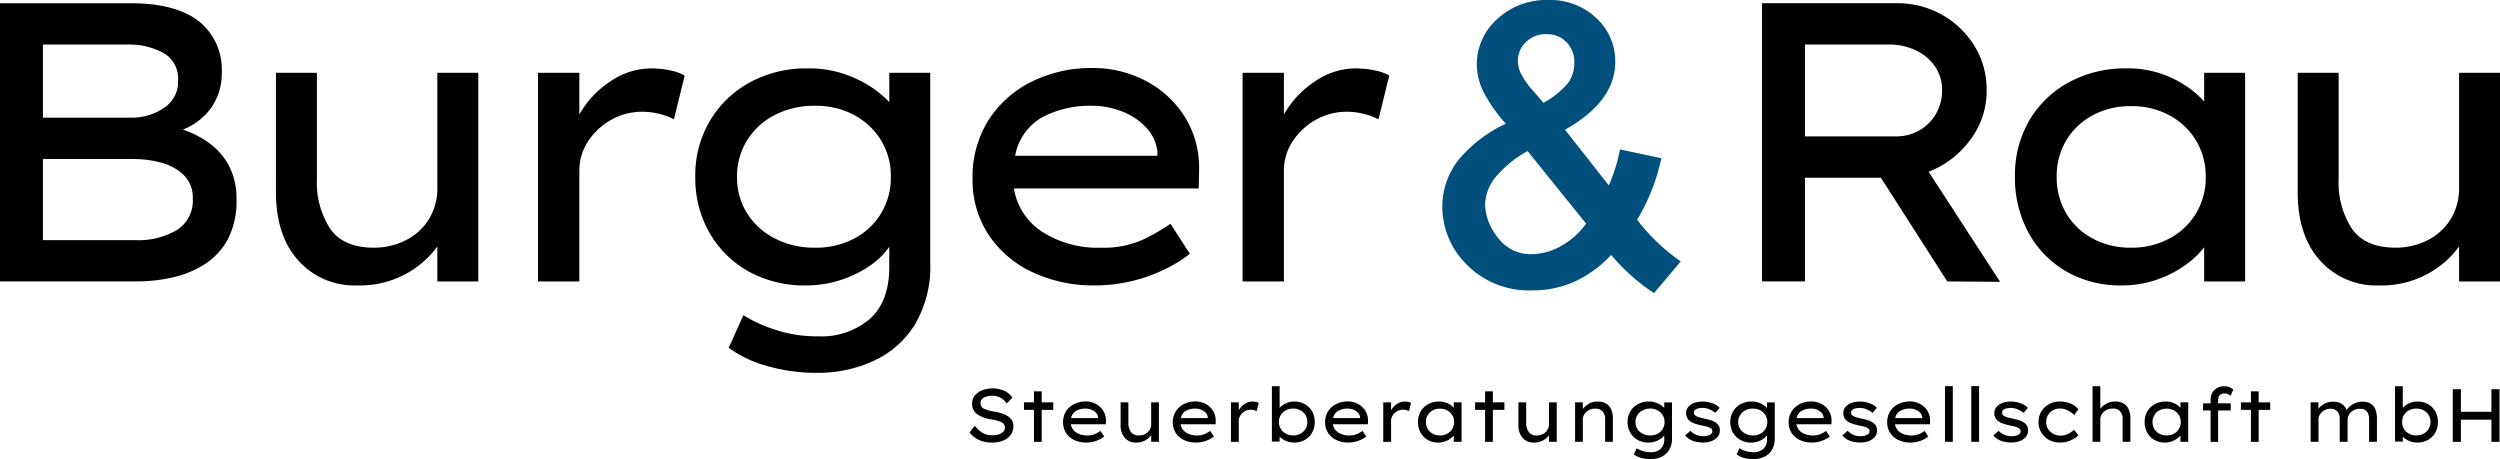 <svg xmlns="http://www.w3.org/2000/svg" xmlns:xlink="http://www.w3.org/1999/xlink" width="303.379" height="55.716" viewBox="0 0 303.379 55.716"><defs><style>.a{fill:none;}.b{clip-path:url(#a);}.c{fill:#004f7c;}</style><clipPath id="a"><path class="a" d="M0,40.541H303.379V-15.175H0Z" transform="translate(0 15.175)"></path></clipPath></defs><g transform="translate(0 15.175)"><g class="b" transform="translate(0 -15.175)"><g transform="translate(0.001 0.393)"><path d="M11.827,13.756H.783V23.6H12.069a9.121,9.121,0,0,0,4.968-1.23,4.179,4.179,0,0,0,1.928-3.785,3.828,3.828,0,0,0-1.109-2.9,6.224,6.224,0,0,0-2.75-1.494,12.732,12.732,0,0,0-3.279-.433M11-.134H.783V8.74h10.8a7.024,7.024,0,0,0,3.907-1.2A3.747,3.747,0,0,0,17.18,4.254,3.565,3.565,0,0,0,15.4.88,8.73,8.73,0,0,0,11-.134m.389-5.015q5.5,0,8.294,2.17a7.511,7.511,0,0,1,2.8,6.315,7.192,7.192,0,0,1-1.2,4.079,7.613,7.613,0,0,1-3.521,2.772,11.818,11.818,0,0,1,3.205,1.641,8.145,8.145,0,0,1,2.39,2.746,8.515,8.515,0,0,1,.914,4.1,9.894,9.894,0,0,1-1.083,4.872,8.347,8.347,0,0,1-2.871,3.04,12.249,12.249,0,0,1-3.907,1.564,19.9,19.9,0,0,1-4.244.459H-4.427V-5.149Z" transform="translate(4.427 5.149)"></path></g><g transform="translate(33.491 8.834)"><path d="M14.247,10.106V-3.783h4.968V21.536H14.247V17.292a11.334,11.334,0,0,1-3.738,3.282A11.764,11.764,0,0,1,4.5,22.021a9.134,9.134,0,0,1-7.112-3.014q-2.726-3.018-2.724-8.32V-3.783H-.365V9.141A10.2,10.2,0,0,0,1.25,15.147q1.614,2.291,5.28,2.291a8.455,8.455,0,0,0,3.881-.9,6.957,6.957,0,0,0,2.8-2.53,7.163,7.163,0,0,0,1.035-3.907" transform="translate(5.333 3.783)"></path></g><g transform="translate(65.29 8.3)"><path d="M12,4.494a8.037,8.037,0,0,0-1.762-.654,8.427,8.427,0,0,0-2.049-.261,7.6,7.6,0,0,0-3.811.984,8.119,8.119,0,0,0-2.8,2.607A6.435,6.435,0,0,0,.522,10.765V24.173H-4.493V-1.15H.522V3.917A11.571,11.571,0,0,1,4.264-.089,8.79,8.79,0,0,1,9.206-1.682a11.408,11.408,0,0,1,2.339.242,5.7,5.7,0,0,1,1.762.628Z" transform="translate(4.493 1.682)"></path></g><g transform="translate(84.375 8.302)"><path d="M10.563,3.3A10.347,10.347,0,0,0,5.669,4.43,8.518,8.518,0,0,0,2.317,7.518a8.239,8.239,0,0,0-1.208,4.413,8.118,8.118,0,0,0,1.208,4.391,8.593,8.593,0,0,0,3.352,3.062,10.305,10.305,0,0,0,4.894,1.135,9.951,9.951,0,0,0,4.777-1.112,8.262,8.262,0,0,0,4.435-7.475A8.3,8.3,0,0,0,18.593,7.5,8.548,8.548,0,0,0,15.34,4.43,9.834,9.834,0,0,0,10.563,3.3M1.88,28.717a17.436,17.436,0,0,0,3.859,1.759,16.037,16.037,0,0,0,5.162.8,9.1,9.1,0,0,0,6.344-2.122q2.335-2.126,2.339-6.271V20.42a9.081,9.081,0,0,1-2.291,2.243,13.226,13.226,0,0,1-3.547,1.759,13.457,13.457,0,0,1-4.292.679,13.943,13.943,0,0,1-6.921-1.689,12.422,12.422,0,0,1-4.751-4.678,13.312,13.312,0,0,1-1.737-6.8A12.969,12.969,0,0,1-2.17,5.109,12.7,12.7,0,0,1,2.677.454,14.288,14.288,0,0,1,9.7-1.235a13.219,13.219,0,0,1,5.955,1.3,12.6,12.6,0,0,1,3.932,2.794V-.7h4.968V22.3a13.771,13.771,0,0,1-1.931,7.666,11.639,11.639,0,0,1-5.041,4.34,16.1,16.1,0,0,1-6.679,1.4,21.382,21.382,0,0,1-6.271-.866A14.257,14.257,0,0,1,.1,32.672Z" transform="translate(3.954 1.235)"></path></g><g transform="translate(118.024 8.254)"><path d="M10.529,3.334A12.464,12.464,0,0,0,4.548,4.707a6.734,6.734,0,0,0-3.326,4.7H18.488V8.882a5.038,5.038,0,0,0-1.351-2.893,7.819,7.819,0,0,0-2.919-1.957,9.985,9.985,0,0,0-3.69-.7M22.443,21.321h-.048a16.446,16.446,0,0,1-3.014,1.858A19.136,19.136,0,0,1,15.4,24.6a18.686,18.686,0,0,1-4.439.532A17.354,17.354,0,0,1,3.2,23.469,12.873,12.873,0,0,1-2.061,18.89a12,12,0,0,1-1.88-6.634A12.952,12.952,0,0,1-1.962,5,13.036,13.036,0,0,1,3.318.367a16.215,16.215,0,0,1,7.211-1.615A13.725,13.725,0,0,1,17.09.32a12.389,12.389,0,0,1,4.7,4.318,11.647,11.647,0,0,1,1.759,6.414L23.5,13.365H1.074A7.734,7.734,0,0,0,4.5,18.622a12.427,12.427,0,0,0,7.137,1.931,11.575,11.575,0,0,0,5.136-.991,24.531,24.531,0,0,0,3.3-1.906Z" transform="translate(3.941 1.248)"></path></g><g transform="translate(150.79 8.3)"><path d="M12,4.494a8.037,8.037,0,0,0-1.762-.654,8.427,8.427,0,0,0-2.049-.261,7.6,7.6,0,0,0-3.811.984,8.119,8.119,0,0,0-2.8,2.607A6.435,6.435,0,0,0,.522,10.765V24.173H-4.493V-1.15H.522V3.917A11.571,11.571,0,0,1,4.264-.089,8.79,8.79,0,0,1,9.206-1.682a11.408,11.408,0,0,1,2.339.242,5.7,5.7,0,0,1,1.762.628Z" transform="translate(4.493 1.682)"></path></g><g transform="translate(213.826 0.392)"><path d="M11.2,3.649H1.019V14.792h11a5.624,5.624,0,0,0,2.963-.775,5.379,5.379,0,0,0,1.979-2.049,5.682,5.682,0,0,0,.7-2.772,4.958,4.958,0,0,0-.866-2.9,5.878,5.878,0,0,0-2.339-1.953,7.541,7.541,0,0,0-3.257-.7m11.866,5.6A9.783,9.783,0,0,1,21.084,15.2a11.293,11.293,0,0,1-5.063,3.884L24.7,32.442l-6.414-.048L10.231,19.808H1.019V32.394h-5.21V-1.366h16.5A10.92,10.92,0,0,1,21.517,3.7a10.08,10.08,0,0,1,1.546,5.548" transform="translate(4.191 1.366)"></path></g><g transform="translate(244.52 8.3)"><path d="M10.248,15.829a9.567,9.567,0,0,0,4.7-1.135,8.255,8.255,0,0,0,4.362-7.5,8.246,8.246,0,0,0-1.157-4.34A8.406,8.406,0,0,0,14.951-.208a9.567,9.567,0,0,0-4.7-1.135,9.547,9.547,0,0,0-4.7,1.135A8.242,8.242,0,0,0,2.362,2.854a8.4,8.4,0,0,0-1.135,4.34,8.586,8.586,0,0,0,1.135,4.439,8.242,8.242,0,0,0,3.183,3.062,9.547,9.547,0,0,0,4.7,1.135M24.09-5.393V19.93H19.122V15.781A10.5,10.5,0,0,1,16.758,18a13.426,13.426,0,0,1-3.448,1.737,12.9,12.9,0,0,1-4.219.676,13.116,13.116,0,0,1-6.682-1.689,12.068,12.068,0,0,1-4.582-4.678A13.857,13.857,0,0,1-3.836,7.193,13.138,13.138,0,0,1-2.1.394a12.434,12.434,0,0,1,4.8-4.63A14.313,14.313,0,0,1,9.716-5.925a12.4,12.4,0,0,1,5.573,1.208,12.281,12.281,0,0,1,3.833,2.8V-5.393Z" transform="translate(3.836 5.925)"></path></g><g transform="translate(278.832 8.834)"><path d="M14.247,10.106V-3.783h4.968V21.536H14.247V17.292a11.334,11.334,0,0,1-3.738,3.282A11.764,11.764,0,0,1,4.5,22.021a9.134,9.134,0,0,1-7.112-3.014q-2.726-3.018-2.724-8.32V-3.783H-.365V9.141A10.2,10.2,0,0,0,1.25,15.147q1.614,2.291,5.28,2.291a8.455,8.455,0,0,0,3.881-.9,6.957,6.957,0,0,0,2.8-2.53,7.163,7.163,0,0,0,1.035-3.907" transform="translate(5.333 3.783)"></path></g><g transform="translate(117.65 47.135)"><path d="M.478,3.3A3.643,3.643,0,0,0,1.4,4.15a2.251,2.251,0,0,0,1.215.3,2.471,2.471,0,0,0,.72-.1A1.424,1.424,0,0,0,3.9,4.036a.672.672,0,0,0,.22-.514.709.709,0,0,0-.455-.672,4.834,4.834,0,0,0-1.278-.341A3.877,3.877,0,0,1,.746,1.892,1.5,1.5,0,0,1,.14.592,1.49,1.49,0,0,1,.478-.384a2.145,2.145,0,0,1,.9-.632A3.368,3.368,0,0,1,2.6-1.236a3.368,3.368,0,0,1,1.454.294,2.3,2.3,0,0,1,.966.83l-.679.7A2.278,2.278,0,0,0,3.606-.09,2.029,2.029,0,0,0,2.567-.347a2,2,0,0,0-1,.231.722.722,0,0,0-.408.654.717.717,0,0,0,.43.694,4.328,4.328,0,0,0,1.142.327,6.361,6.361,0,0,1,.9.2,3.261,3.261,0,0,1,.771.334,1.741,1.741,0,0,1,.543.5,1.281,1.281,0,0,1,.2.727,1.82,1.82,0,0,1-.312,1.065,2.05,2.05,0,0,1-.9.7,3.459,3.459,0,0,1-1.38.25,3.848,3.848,0,0,1-1.524-.29A3.082,3.082,0,0,1-.179,4.1Z" transform="translate(0.179 1.236)"></path></g></g><g transform="translate(124.259 32.316)"><path d="M.882,0V1.336H-.33v.911H.882V6.128h.944V2.247h1.4V1.336h-1.4V0Z" transform="translate(0.33)"></path></g><g class="b" transform="translate(0 -15.175)"><g transform="translate(129.004 48.714)"><path d="M1.993.633A2.317,2.317,0,0,0,.862.894a1.269,1.269,0,0,0-.632.889H3.5v-.1a.978.978,0,0,0-.253-.547A1.481,1.481,0,0,0,2.691.765a1.87,1.87,0,0,0-.7-.132m2.254,3.4H4.236a3.182,3.182,0,0,1-.569.352,3.707,3.707,0,0,1-.753.268,3.56,3.56,0,0,1-.841.1A3.3,3.3,0,0,1,.605,4.444a2.45,2.45,0,0,1-.995-.87A2.278,2.278,0,0,1-.746,2.322,2.46,2.46,0,0,1-.372.945a2.476,2.476,0,0,1,1-.874A3.105,3.105,0,0,1,1.993-.237a2.636,2.636,0,0,1,1.241.3,2.356,2.356,0,0,1,.889.819,2.183,2.183,0,0,1,.334,1.212l-.007.441H.2a1.467,1.467,0,0,0,.646.995A2.369,2.369,0,0,0,2.2,3.89,2.2,2.2,0,0,0,3.175,3.7a4.571,4.571,0,0,0,.624-.36Z" transform="translate(0.746 0.237)"></path></g><g transform="translate(135.988 48.825)"><path d="M2.7,1.913V-.716h.94V4.075H2.7v-.8a2.171,2.171,0,0,1-.709.62,2.237,2.237,0,0,1-1.135.272A1.739,1.739,0,0,1-.495,3.6a2.261,2.261,0,0,1-.514-1.575V-.716h.94V1.729a1.9,1.9,0,0,0,.3,1.135,1.133,1.133,0,0,0,1,.437,1.578,1.578,0,0,0,.734-.169A1.348,1.348,0,0,0,2.5,2.651,1.365,1.365,0,0,0,2.7,1.913" transform="translate(1.009 0.716)"></path></g><g transform="translate(142.321 48.714)"><path d="M1.993.633A2.308,2.308,0,0,0,.862.894a1.269,1.269,0,0,0-.632.889H3.5v-.1a.978.978,0,0,0-.253-.547A1.481,1.481,0,0,0,2.691.765a1.87,1.87,0,0,0-.7-.132m2.254,3.4H4.24a3.364,3.364,0,0,1-.573.352,3.707,3.707,0,0,1-.753.268,3.583,3.583,0,0,1-.841.1A3.285,3.285,0,0,1,.605,4.444a2.45,2.45,0,0,1-.995-.87A2.278,2.278,0,0,1-.746,2.322,2.46,2.46,0,0,1-.372.945a2.476,2.476,0,0,1,1-.874A3.105,3.105,0,0,1,1.993-.237a2.636,2.636,0,0,1,1.241.3,2.356,2.356,0,0,1,.889.819,2.183,2.183,0,0,1,.334,1.212l-.007.441H.2a1.467,1.467,0,0,0,.646.995A2.369,2.369,0,0,0,2.2,3.89,2.2,2.2,0,0,0,3.175,3.7a4.571,4.571,0,0,0,.624-.36Z" transform="translate(0.746 0.237)"></path></g><g transform="translate(149.378 48.724)"><path d="M2.271.85A1.525,1.525,0,0,0,1.937.728,1.574,1.574,0,0,0,1.548.677a1.432,1.432,0,0,0-.72.187,1.522,1.522,0,0,0-.529.5,1.191,1.191,0,0,0-.2.679V4.576H-.85V-.215H.1V.743a2.224,2.224,0,0,1,.709-.76,1.684,1.684,0,0,1,.936-.3,1.952,1.952,0,0,1,.441.048,1.058,1.058,0,0,1,.334.117Z" transform="translate(0.85 0.318)"></path></g><g transform="translate(154.341 46.863)"><path d="M1.881,1.98a1.846,1.846,0,0,0-.9.213A1.563,1.563,0,0,0,.155,3.6a1.6,1.6,0,0,0,.22.837,1.522,1.522,0,0,0,.609.58,1.808,1.808,0,0,0,.9.217,1.761,1.761,0,0,0,.889-.217,1.546,1.546,0,0,0,.609-.58A1.634,1.634,0,0,0,3.6,3.6a1.607,1.607,0,0,0-.217-.83,1.6,1.6,0,0,0-.609-.58,1.8,1.8,0,0,0-.889-.213m.129-.859a2.573,2.573,0,0,1,1.267.316,2.353,2.353,0,0,1,.9.874A2.5,2.5,0,0,1,4.5,3.6a2.563,2.563,0,0,1-.323,1.3,2.312,2.312,0,0,1-.889.885A2.581,2.581,0,0,1,2,6.1,2.345,2.345,0,0,1,.978,5.886a2.682,2.682,0,0,1-.742-.492v.591H-.7V-.741h.94V1.888a2.423,2.423,0,0,1,.727-.532A2.343,2.343,0,0,1,2.009,1.12" transform="translate(0.704 0.741)"></path></g><g transform="translate(160.804 48.714)"><path d="M1.993.633A2.308,2.308,0,0,0,.862.894a1.269,1.269,0,0,0-.632.889H3.5v-.1a.978.978,0,0,0-.253-.547A1.481,1.481,0,0,0,2.691.765a1.87,1.87,0,0,0-.7-.132m2.254,3.4H4.24a3.364,3.364,0,0,1-.573.352,3.707,3.707,0,0,1-.753.268,3.56,3.56,0,0,1-.841.1A3.3,3.3,0,0,1,.605,4.444a2.45,2.45,0,0,1-.995-.87A2.278,2.278,0,0,1-.746,2.322,2.46,2.46,0,0,1-.372.945a2.476,2.476,0,0,1,1-.874A3.105,3.105,0,0,1,1.993-.237a2.636,2.636,0,0,1,1.241.3,2.356,2.356,0,0,1,.889.819,2.183,2.183,0,0,1,.334,1.212l-.007.441H.2a1.467,1.467,0,0,0,.646.995A2.369,2.369,0,0,0,2.2,3.89,2.2,2.2,0,0,0,3.175,3.7a4.571,4.571,0,0,0,.624-.36Z" transform="translate(0.746 0.237)"></path></g><g transform="translate(167.861 48.724)"><path d="M2.271.85A1.525,1.525,0,0,0,1.937.728,1.574,1.574,0,0,0,1.548.677a1.432,1.432,0,0,0-.72.187,1.522,1.522,0,0,0-.529.5,1.191,1.191,0,0,0-.2.679V4.576H-.85V-.215H.1V.743a2.224,2.224,0,0,1,.709-.76,1.684,1.684,0,0,1,.936-.3,1.952,1.952,0,0,1,.441.048,1.058,1.058,0,0,1,.334.117Z" transform="translate(0.85 0.318)"></path></g><g transform="translate(172.076 48.725)"><path d="M1.94,2.995a1.761,1.761,0,0,0,.889-.217A1.563,1.563,0,0,0,3.438,2.2a1.631,1.631,0,0,0,.22-.841,1.6,1.6,0,0,0-.22-.822,1.626,1.626,0,0,0-.609-.58A1.838,1.838,0,0,0,1.94-.255a1.838,1.838,0,0,0-.889.213,1.553,1.553,0,0,0-.6.58,1.6,1.6,0,0,0-.217.822A1.629,1.629,0,0,0,.449,2.2a1.5,1.5,0,0,0,.6.576,1.761,1.761,0,0,0,.889.217M4.561-1.022V3.769H3.617V2.987a1.963,1.963,0,0,1-.444.419,2.532,2.532,0,0,1-.654.327,2.361,2.361,0,0,1-.8.129A2.474,2.474,0,0,1,.456,3.542,2.281,2.281,0,0,1-.41,2.657a2.636,2.636,0,0,1-.316-1.3A2.462,2.462,0,0,1-.4.076,2.342,2.342,0,0,1,.511-.8,2.707,2.707,0,0,1,1.84-1.121a2.327,2.327,0,0,1,1.054.228,2.259,2.259,0,0,1,.723.532v-.661Z" transform="translate(0.726 1.121)"></path></g></g><g transform="translate(179.006 32.316)"><path d="M.882,0V1.336H-.33v.911H.882V6.128h.944V2.247h1.4V1.336h-1.4V0Z" transform="translate(0.33)"></path></g><g class="b" transform="translate(0 -15.175)"><g transform="translate(184.264 48.825)"><path d="M2.7,1.913V-.716h.94V4.075H2.7v-.8a2.171,2.171,0,0,1-.709.62,2.237,2.237,0,0,1-1.135.272A1.739,1.739,0,0,1-.495,3.6a2.261,2.261,0,0,1-.514-1.575V-.716h.94V1.729a1.9,1.9,0,0,0,.3,1.135,1.133,1.133,0,0,0,1,.437,1.578,1.578,0,0,0,.734-.169A1.348,1.348,0,0,0,2.5,2.651,1.365,1.365,0,0,0,2.7,1.913" transform="translate(1.009 0.716)"></path></g><g transform="translate(191.137 48.726)"><path d="M1.958,0A1.976,1.976,0,0,1,3.067.272a1.592,1.592,0,0,1,.6.727,2.617,2.617,0,0,1,.187,1.01V4.89h-.94V2.107a1.328,1.328,0,0,0-.308-.9A1.12,1.12,0,0,0,1.683.866a1.515,1.515,0,0,0-.76.187A1.47,1.47,0,0,0,.4,1.531a1.082,1.082,0,0,0-.191.606V4.89h-.94V.1h.94V.9A2.572,2.572,0,0,1,.934.272,1.944,1.944,0,0,1,1.958,0" transform="translate(0.733)"></path></g><g transform="translate(197.507 48.725)"><path d="M2,.625a1.943,1.943,0,0,0-.925.213,1.6,1.6,0,0,0-.635.584,1.54,1.54,0,0,0-.228.837,1.515,1.515,0,0,0,.228.83,1.586,1.586,0,0,0,.635.576A1.9,1.9,0,0,0,2,3.882a1.885,1.885,0,0,0,.9-.209,1.564,1.564,0,0,0,.841-1.414,1.6,1.6,0,0,0-.224-.841A1.646,1.646,0,0,0,2.9.838,1.845,1.845,0,0,0,2,.625M.357,5.435a3.391,3.391,0,0,0,.727.334,3.094,3.094,0,0,0,.977.147,1.729,1.729,0,0,0,1.2-.4A1.522,1.522,0,0,0,3.706,4.33V3.863a1.771,1.771,0,0,1-.433.426,2.493,2.493,0,0,1-.672.33,2.457,2.457,0,0,1-.811.129A2.607,2.607,0,0,1,.478,4.429a2.365,2.365,0,0,1-.9-.885A2.533,2.533,0,0,1-.748,2.259,2.433,2.433,0,0,1-.41.967,2.38,2.38,0,0,1,.508.085,2.7,2.7,0,0,1,1.833-.234,2.531,2.531,0,0,1,2.96.012a2.4,2.4,0,0,1,.745.529V-.131h.94V4.22a2.617,2.617,0,0,1-.363,1.454,2.212,2.212,0,0,1-.955.819,3.059,3.059,0,0,1-1.267.264A4.172,4.172,0,0,1,.875,6.6a2.653,2.653,0,0,1-.855-.411Z" transform="translate(0.748 0.234)"></path></g><g transform="translate(204.498 48.727)"><path d="M2.664,1a2.84,2.84,0,0,0-.731-.43A2.032,2.032,0,0,0,1.147.4,2.839,2.839,0,0,0,.659.444.993.993,0,0,0,.237.613.414.414,0,0,0,.06.972a.419.419,0,0,0,.176.352A1.37,1.37,0,0,0,.7,1.542c.191.051.4.106.635.154s.459.1.679.169a2.474,2.474,0,0,1,.6.253,1.36,1.36,0,0,1,.437.4,1.079,1.079,0,0,1,.162.606,1.192,1.192,0,0,1-.279.8,1.737,1.737,0,0,1-.731.5,2.751,2.751,0,0,1-.98.173A3.927,3.927,0,0,1-.013,4.413,2.243,2.243,0,0,1-1,3.741l.639-.565a2.272,2.272,0,0,0,.679.477,2.127,2.127,0,0,0,.907.18,2.191,2.191,0,0,0,.477-.055,1.1,1.1,0,0,0,.419-.187A.438.438,0,0,0,2.3,3.219a.4.4,0,0,0-.176-.338,1.379,1.379,0,0,0-.466-.206c-.191-.051-.4-.1-.628-.14A9.026,9.026,0,0,1,.1,2.276a1.654,1.654,0,0,1-.7-.448A1.185,1.185,0,0,1-.88,1,1.079,1.079,0,0,1-.608.271,1.752,1.752,0,0,1,.115-.21,2.935,2.935,0,0,1,1.121-.375,4.006,4.006,0,0,1,1.852-.3a3.27,3.27,0,0,1,.734.25,1.948,1.948,0,0,1,.6.441Z" transform="translate(0.997 0.375)"></path></g><g transform="translate(209.975 48.725)"><path d="M2,.625a1.943,1.943,0,0,0-.925.213,1.6,1.6,0,0,0-.635.584,1.54,1.54,0,0,0-.228.837,1.515,1.515,0,0,0,.228.83,1.586,1.586,0,0,0,.635.576A1.9,1.9,0,0,0,2,3.882a1.885,1.885,0,0,0,.9-.209,1.564,1.564,0,0,0,.841-1.414,1.6,1.6,0,0,0-.224-.841A1.646,1.646,0,0,0,2.9.838,1.845,1.845,0,0,0,2,.625M.357,5.435a3.391,3.391,0,0,0,.727.334,3.094,3.094,0,0,0,.977.147,1.729,1.729,0,0,0,1.2-.4A1.522,1.522,0,0,0,3.706,4.33V3.863a1.771,1.771,0,0,1-.433.426,2.493,2.493,0,0,1-.672.33,2.457,2.457,0,0,1-.811.129A2.607,2.607,0,0,1,.478,4.429a2.365,2.365,0,0,1-.9-.885A2.533,2.533,0,0,1-.748,2.259,2.433,2.433,0,0,1-.41.967,2.38,2.38,0,0,1,.508.085,2.692,2.692,0,0,1,1.833-.234,2.531,2.531,0,0,1,2.96.012a2.448,2.448,0,0,1,.745.529V-.131h.94V4.22a2.617,2.617,0,0,1-.363,1.454,2.212,2.212,0,0,1-.955.819,3.059,3.059,0,0,1-1.267.264A4.172,4.172,0,0,1,.875,6.6a2.653,2.653,0,0,1-.855-.411Z" transform="translate(0.748 0.234)"></path></g><g transform="translate(217.056 48.714)"><path d="M1.993.633A2.317,2.317,0,0,0,.862.894a1.269,1.269,0,0,0-.632.889H3.5v-.1a.978.978,0,0,0-.253-.547A1.481,1.481,0,0,0,2.691.765a1.87,1.87,0,0,0-.7-.132m2.254,3.4H4.24a3.364,3.364,0,0,1-.573.352,3.707,3.707,0,0,1-.753.268,3.56,3.56,0,0,1-.841.1A3.3,3.3,0,0,1,.605,4.444a2.45,2.45,0,0,1-.995-.87A2.278,2.278,0,0,1-.746,2.322,2.46,2.46,0,0,1-.372.945a2.476,2.476,0,0,1,1-.874A3.105,3.105,0,0,1,1.993-.237a2.636,2.636,0,0,1,1.241.3,2.356,2.356,0,0,1,.889.819,2.183,2.183,0,0,1,.334,1.212l-.007.441H.2a1.467,1.467,0,0,0,.646.995A2.369,2.369,0,0,0,2.2,3.89,2.2,2.2,0,0,0,3.175,3.7a4.571,4.571,0,0,0,.624-.36Z" transform="translate(0.746 0.237)"></path></g><g transform="translate(223.574 48.727)"><path d="M2.664,1a2.84,2.84,0,0,0-.731-.43A2.032,2.032,0,0,0,1.147.4,2.839,2.839,0,0,0,.659.444.993.993,0,0,0,.237.613.414.414,0,0,0,.06.972a.419.419,0,0,0,.176.352A1.37,1.37,0,0,0,.7,1.542c.191.051.4.106.635.154s.459.1.679.169a2.474,2.474,0,0,1,.6.253,1.311,1.311,0,0,1,.433.4,1.051,1.051,0,0,1,.165.606,1.192,1.192,0,0,1-.279.8,1.737,1.737,0,0,1-.731.5,2.751,2.751,0,0,1-.98.173A3.927,3.927,0,0,1-.013,4.413,2.222,2.222,0,0,1-1,3.741l.639-.565a2.272,2.272,0,0,0,.679.477,2.127,2.127,0,0,0,.907.18,2.191,2.191,0,0,0,.477-.055,1.1,1.1,0,0,0,.419-.187A.438.438,0,0,0,2.3,3.219a.4.4,0,0,0-.176-.338,1.379,1.379,0,0,0-.466-.206c-.191-.051-.4-.1-.628-.14A9.026,9.026,0,0,1,.1,2.276a1.654,1.654,0,0,1-.7-.448A1.185,1.185,0,0,1-.88,1,1.079,1.079,0,0,1-.608.271,1.752,1.752,0,0,1,.115-.21,2.935,2.935,0,0,1,1.121-.375,4.006,4.006,0,0,1,1.852-.3a3.27,3.27,0,0,1,.734.25,1.948,1.948,0,0,1,.6.441Z" transform="translate(0.997 0.375)"></path></g><g transform="translate(229.014 48.714)"><path d="M1.993.633A2.317,2.317,0,0,0,.862.894a1.269,1.269,0,0,0-.632.889H3.5v-.1a.978.978,0,0,0-.253-.547A1.481,1.481,0,0,0,2.691.765a1.87,1.87,0,0,0-.7-.132m2.254,3.4H4.24a3.364,3.364,0,0,1-.573.352,3.707,3.707,0,0,1-.753.268,3.56,3.56,0,0,1-.841.1A3.3,3.3,0,0,1,.605,4.444a2.45,2.45,0,0,1-.995-.87A2.278,2.278,0,0,1-.746,2.322,2.46,2.46,0,0,1-.372.945a2.476,2.476,0,0,1,1-.874A3.105,3.105,0,0,1,1.993-.237a2.636,2.636,0,0,1,1.241.3,2.356,2.356,0,0,1,.889.819,2.183,2.183,0,0,1,.334,1.212l-.007.441H.2a1.467,1.467,0,0,0,.646.995A2.369,2.369,0,0,0,2.2,3.89,2.2,2.2,0,0,0,3.175,3.7a4.571,4.571,0,0,0,.624-.36Z" transform="translate(0.746 0.237)"></path></g></g><path d="M64.287,4.344h.944V-2.412h-.944Z" transform="translate(171.745 34.097)"></path><path d="M65.155,4.344H66.1V-2.412h-.944Z" transform="translate(174.064 34.097)"></path><g class="b" transform="translate(0 -15.175)"><g transform="translate(241.902 48.727)"><path d="M2.664,1a2.84,2.84,0,0,0-.731-.43A2.032,2.032,0,0,0,1.147.4,2.839,2.839,0,0,0,.659.444.993.993,0,0,0,.237.613.414.414,0,0,0,.06.972a.419.419,0,0,0,.176.352A1.37,1.37,0,0,0,.7,1.542c.191.051.4.106.635.154s.459.1.679.169a2.474,2.474,0,0,1,.6.253,1.311,1.311,0,0,1,.433.4,1.051,1.051,0,0,1,.165.606,1.192,1.192,0,0,1-.279.8,1.737,1.737,0,0,1-.731.5,2.751,2.751,0,0,1-.98.173A3.927,3.927,0,0,1-.013,4.413,2.222,2.222,0,0,1-1,3.741l.639-.565a2.272,2.272,0,0,0,.679.477,2.127,2.127,0,0,0,.907.18,2.191,2.191,0,0,0,.477-.055,1.1,1.1,0,0,0,.419-.187A.438.438,0,0,0,2.3,3.219a.4.4,0,0,0-.176-.338,1.379,1.379,0,0,0-.466-.206c-.191-.051-.4-.1-.628-.14A9.026,9.026,0,0,1,.1,2.276a1.654,1.654,0,0,1-.7-.448A1.185,1.185,0,0,1-.88,1,1.079,1.079,0,0,1-.608.271,1.752,1.752,0,0,1,.115-.21,2.935,2.935,0,0,1,1.121-.375,4.006,4.006,0,0,1,1.852-.3a3.27,3.27,0,0,1,.734.25,1.948,1.948,0,0,1,.6.441Z" transform="translate(0.997 0.375)"></path></g><g transform="translate(247.376 48.725)"><path d="M.679,1.814a1.568,1.568,0,0,0,.231.844,1.676,1.676,0,0,0,.628.58,1.713,1.713,0,0,0,.855.217,2.024,2.024,0,0,0,.988-.228,3.749,3.749,0,0,0,.683-.474l.521.676a3.427,3.427,0,0,1-.947.609A3.093,3.093,0,0,1,2.331,4.3a2.678,2.678,0,0,1-1.318-.327,2.474,2.474,0,0,1-.929-.9A2.421,2.421,0,0,1-.254,1.814,2.429,2.429,0,0,1,.084.54a2.493,2.493,0,0,1,.929-.892A2.678,2.678,0,0,1,2.331-.679a3.264,3.264,0,0,1,1.336.261,2.186,2.186,0,0,1,.918.687L4.064.962a2.31,2.31,0,0,0-.47-.4A2.837,2.837,0,0,0,3,.279a1.856,1.856,0,0,0-.617-.11A1.781,1.781,0,0,0,1.5.386,1.588,1.588,0,0,0,.9.966a1.632,1.632,0,0,0-.22.848" transform="translate(0.254 0.679)"></path></g><g transform="translate(253.933 46.864)"><path d="M1.985,1.354a1.923,1.923,0,0,1,1.087.272,1.547,1.547,0,0,1,.591.727,2.617,2.617,0,0,1,.184,1.01V6.245h-.94V3.462A1.361,1.361,0,0,0,2.6,2.544a1.09,1.09,0,0,0-.925-.33,1.488,1.488,0,0,0-1.285.668A1.1,1.1,0,0,0,.2,3.491V6.245h-.94V-.507H.2V2.232a2.267,2.267,0,0,1,.749-.617,2.09,2.09,0,0,1,1.039-.261" transform="translate(0.743 0.507)"></path></g><g transform="translate(260.256 48.725)"><path d="M1.94,2.995a1.761,1.761,0,0,0,.889-.217A1.563,1.563,0,0,0,3.438,2.2a1.6,1.6,0,0,0,.22-.841,1.568,1.568,0,0,0-.22-.822,1.626,1.626,0,0,0-.609-.58A1.838,1.838,0,0,0,1.94-.255a1.838,1.838,0,0,0-.889.213,1.553,1.553,0,0,0-.6.58,1.6,1.6,0,0,0-.217.822A1.629,1.629,0,0,0,.449,2.2a1.5,1.5,0,0,0,.6.576,1.761,1.761,0,0,0,.889.217M4.561-1.022V3.769H3.617V2.987a1.963,1.963,0,0,1-.444.419,2.532,2.532,0,0,1-.654.327,2.361,2.361,0,0,1-.8.129A2.474,2.474,0,0,1,.456,3.542,2.281,2.281,0,0,1-.41,2.657a2.636,2.636,0,0,1-.316-1.3A2.462,2.462,0,0,1-.4.076,2.342,2.342,0,0,1,.511-.8,2.707,2.707,0,0,1,1.84-1.121a2.327,2.327,0,0,1,1.054.228,2.259,2.259,0,0,1,.723.532v-.661Z" transform="translate(0.726 1.121)"></path></g><g transform="translate(267.348 46.873)"><path d="M2.444,2.137H.91V5.945H0V2.137H-.915V1.271H0V.834A1.693,1.693,0,0,1,.208-.018a1.551,1.551,0,0,1,.58-.573A1.7,1.7,0,0,1,1.64-.8a1.572,1.572,0,0,1,1.105.4L2.426.357a1.623,1.623,0,0,0-.3-.191A.87.87,0,0,0,1.751.077.806.806,0,0,0,1.093.3.837.837,0,0,0,.91.834v.437H2.444Z" transform="translate(0.915 0.8)"></path></g></g><g transform="translate(271.938 32.316)"><path d="M.884,0V1.336H-.331v.911H.884V6.128h.94V2.247h1.4V1.336h-1.4V0Z" transform="translate(0.331)"></path></g><g class="b" transform="translate(0 -15.175)"><g transform="translate(280.399 48.744)"><path d="M1.993,0A1.842,1.842,0,0,1,3.014.261a1.412,1.412,0,0,1,.587.753A2.493,2.493,0,0,1,4.038.554,2.588,2.588,0,0,1,4.7.158,2.05,2.05,0,0,1,5.507,0,1.857,1.857,0,0,1,6.586.272a1.469,1.469,0,0,1,.551.734A3.129,3.129,0,0,1,7.3,2.034V4.872H6.347V2.126a1.557,1.557,0,0,0-.242-.907A.953.953,0,0,0,5.261.866a1.663,1.663,0,0,0-.786.18,1.42,1.42,0,0,0-.543.5,1.264,1.264,0,0,0-.195.683V4.872H2.786V2.107a1.421,1.421,0,0,0-.268-.9A1.058,1.058,0,0,0,1.629.866,1.4,1.4,0,0,0,.9,1.057a1.5,1.5,0,0,0-.51.481,1.086,1.086,0,0,0-.18.6V4.872H-.746V.081H.2V.848A2.469,2.469,0,0,1,.925.264,2.135,2.135,0,0,1,1.993,0" transform="translate(0.746)"></path></g><g transform="translate(290.639 46.863)"><path d="M1.881,1.98a1.846,1.846,0,0,0-.9.213A1.563,1.563,0,0,0,.155,3.6a1.6,1.6,0,0,0,.22.837,1.522,1.522,0,0,0,.609.58,1.808,1.808,0,0,0,.9.217,1.761,1.761,0,0,0,.889-.217,1.546,1.546,0,0,0,.609-.58A1.634,1.634,0,0,0,3.6,3.6a1.607,1.607,0,0,0-.217-.83,1.6,1.6,0,0,0-.609-.58,1.8,1.8,0,0,0-.889-.213m.129-.859a2.563,2.563,0,0,1,1.267.316,2.353,2.353,0,0,1,.9.874A2.5,2.5,0,0,1,4.5,3.6a2.563,2.563,0,0,1-.323,1.3,2.312,2.312,0,0,1-.889.885A2.581,2.581,0,0,1,2,6.1,2.345,2.345,0,0,1,.978,5.886a2.682,2.682,0,0,1-.742-.492v.591H-.7V-.741h.94V1.888a2.423,2.423,0,0,1,.727-.532A2.332,2.332,0,0,1,2.009,1.12" transform="translate(0.704 0.741)"></path></g></g><g transform="translate(297.654 32.055)"><path d="M3.406,0V2.746h-3.7V0h-.984V6.388h.984V3.694h3.7V6.388H4.39V0Z" transform="translate(1.275)"></path></g><g class="b" transform="translate(0 -15.175)"><g transform="translate(175.028 0.001)"><path class="c" d="M20.8,22.9A23.332,23.332,0,0,1,15.85,18.09a24.082,24.082,0,0,0,2.856-7.068l.1-.393L13.78,9.557l-.084.382a19.288,19.288,0,0,1-1.285,3.984L7.1,7.163C11.147,4.9,13.2,2.13,13.2-1.068a7.145,7.145,0,0,0-2.287-5.305,8.133,8.133,0,0,0-5.852-2.2A8.71,8.71,0,0,0-1.13-6.253a7.358,7.358,0,0,0-2.475,5.5,7.787,7.787,0,0,0,.786,3.279A18.858,18.858,0,0,0-.091,6.436,16.637,16.637,0,0,0-5.713,10.7a9.123,9.123,0,0,0-2.074,5.823,9.825,9.825,0,0,0,2.526,6.55,10.615,10.615,0,0,0,8.408,3.591A12.4,12.4,0,0,0,8.474,25.5a14.173,14.173,0,0,0,4.23-3.139A23.6,23.6,0,0,0,17.616,26.8l.29.187,3.242-3.837ZM2.365-3.47a3.391,3.391,0,0,1,2.489-.958,3.248,3.248,0,0,1,2.416.966A3.373,3.373,0,0,1,8.232-.955a4.264,4.264,0,0,1-.716,2.4A10,10,0,0,1,4.48,3.9l-1.6-1.861A8.14,8.14,0,0,1,1.741.323a3.5,3.5,0,0,1-.36-1.461A3.1,3.1,0,0,1,2.365-3.47M-1.5,13.137A13.491,13.491,0,0,1,2.559,9.759l7.1,8.8A8.954,8.954,0,0,1,6.8,21.17h0a7.235,7.235,0,0,1-3.609,1.094,4.946,4.946,0,0,1-4.255-2.023A6.813,6.813,0,0,1-2.6,16.269,5.569,5.569,0,0,1-1.5,13.137" transform="translate(7.787 8.573)"></path></g></g></g></svg>